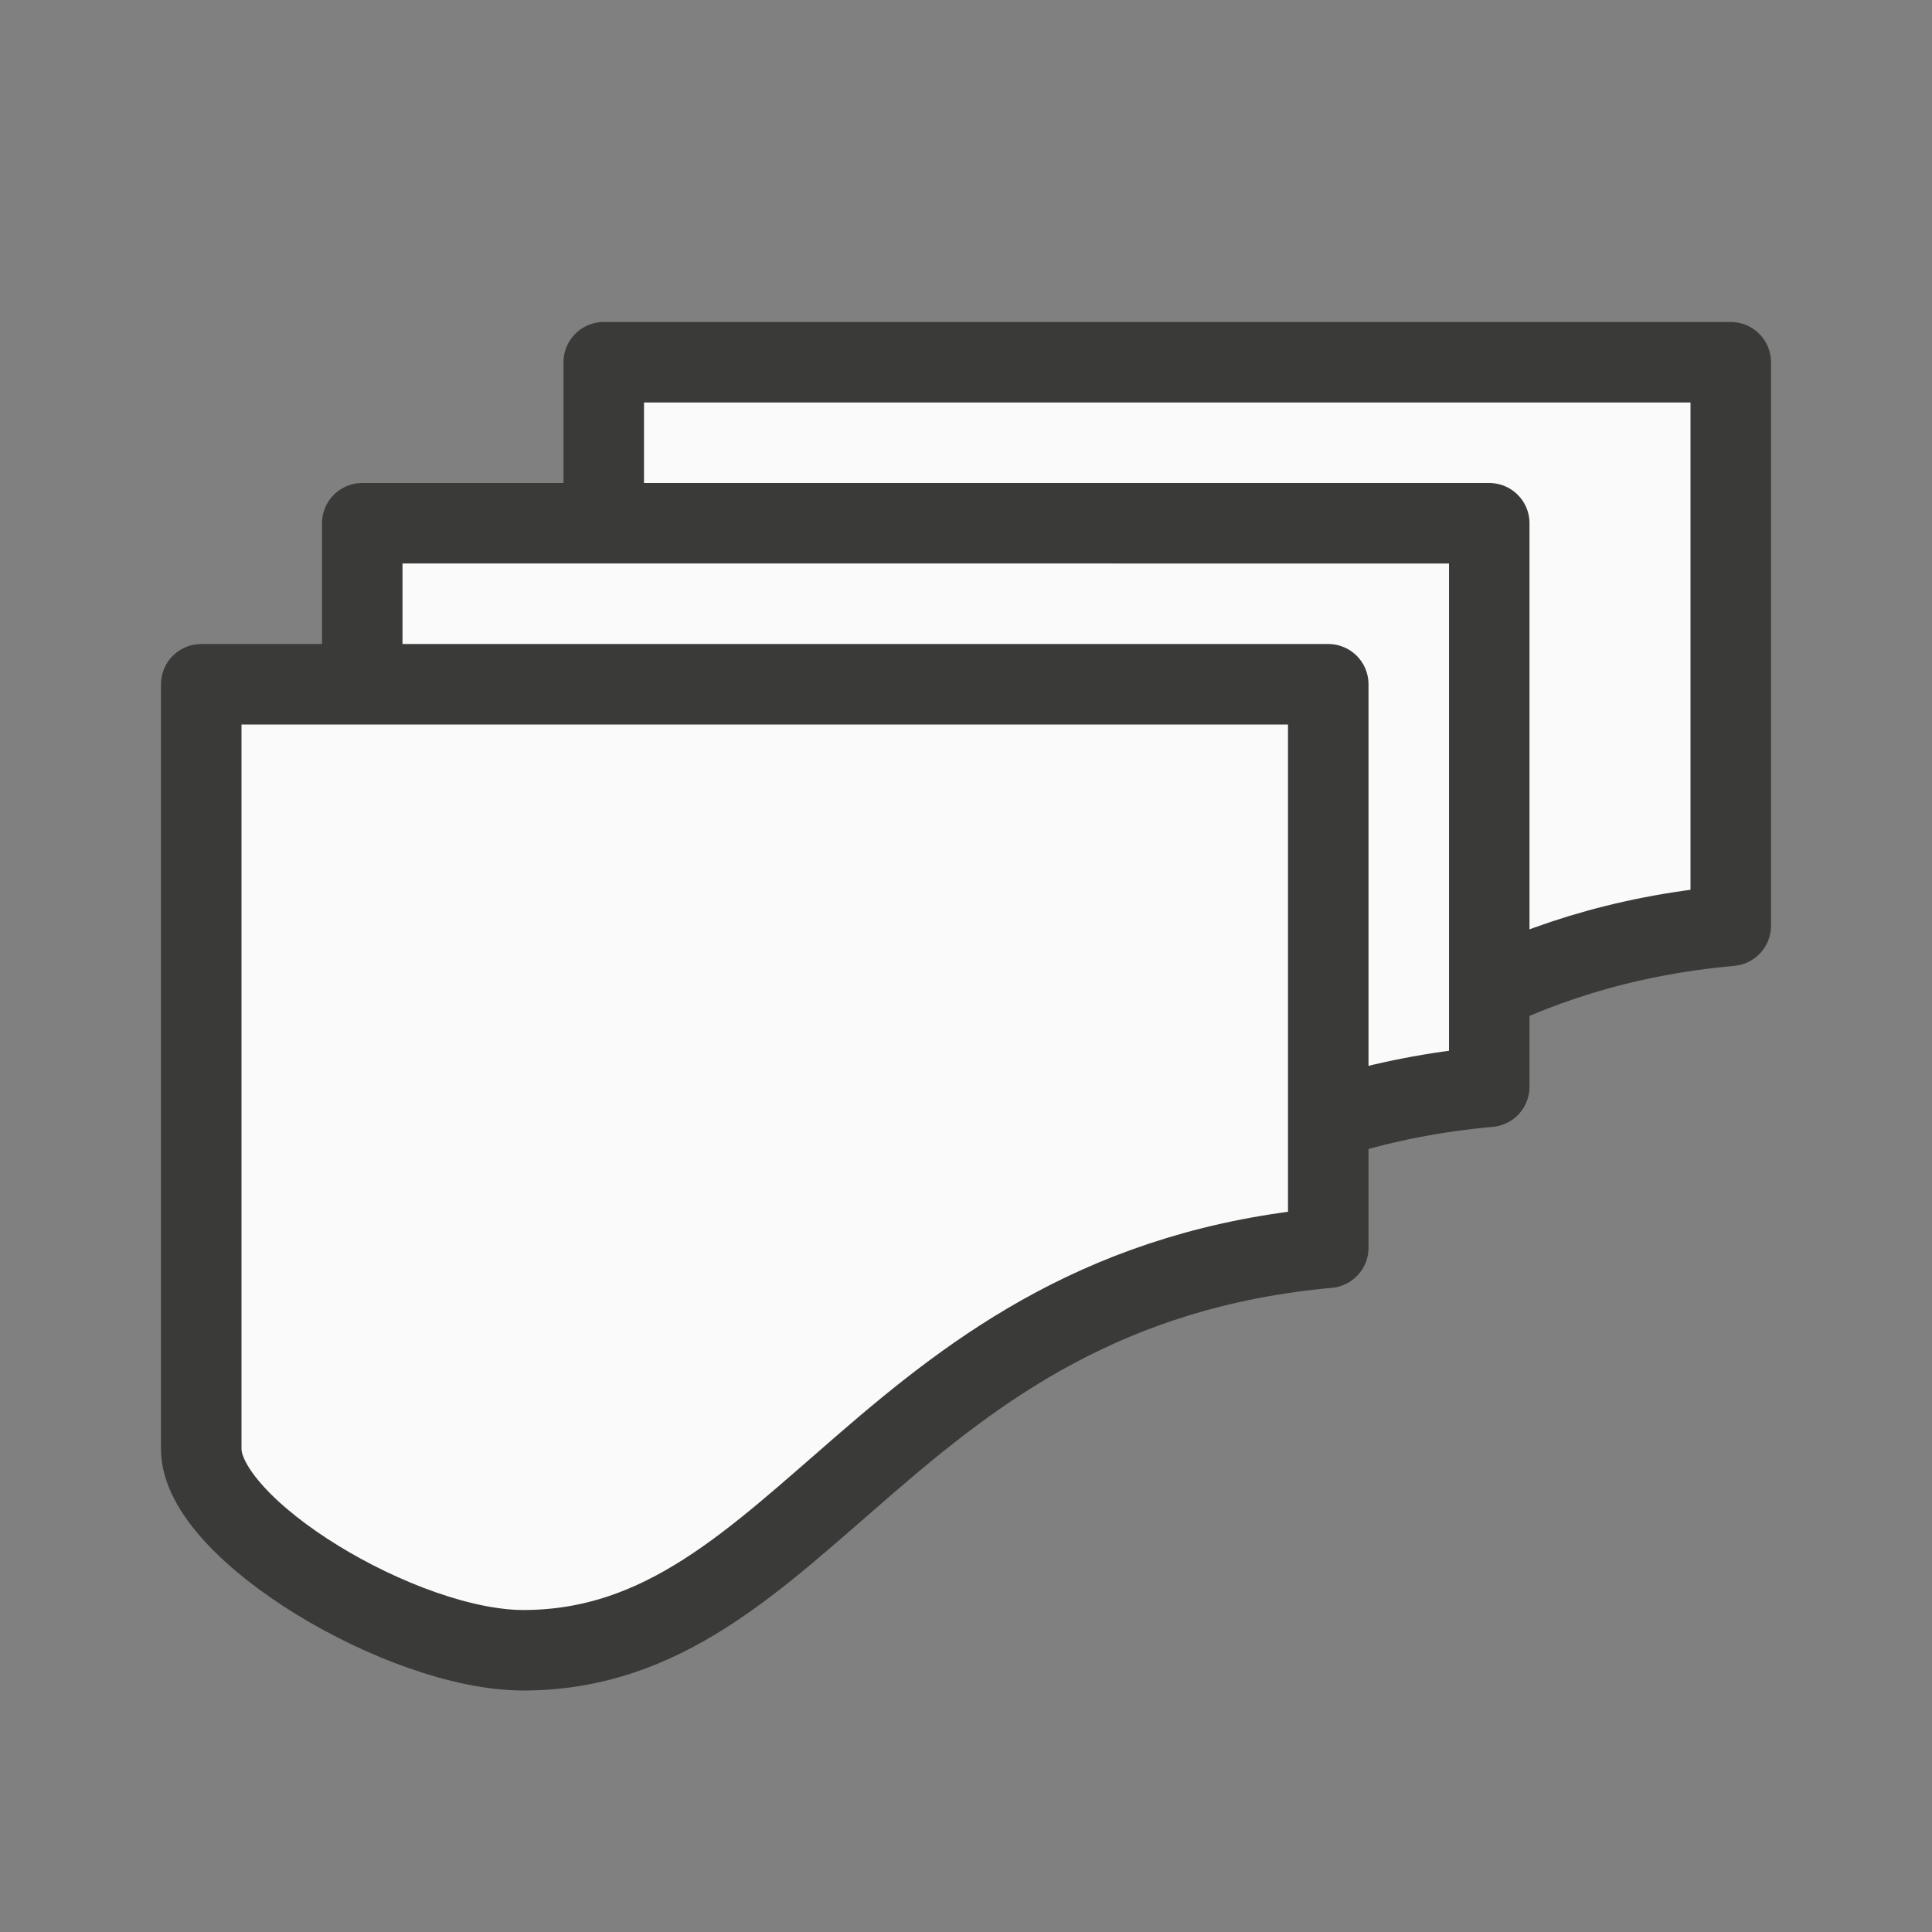 <?xml-stylesheet type="text/css" href="icons.css" ?>
<svg viewBox="0 0 24 24" xmlns="http://www.w3.org/2000/svg">
  <rect x="0" y="0" width="24" height="24" fill="#808080" stroke="none"/>
  <path
	 class="icn icn--shape-color"
     d="M 7.5,4.5 V 14 c 0,1 2.5,2.5 4,2.5 3.5,0 4.5,-4.5 10,-5 V 4.5 Z"
     fill="#fafafa"
	 stroke="#3a3a38"
	 stroke-linecap="round"
	 stroke-linejoin="round"
     />
  <path
	 class="icn icn--shape-color"
     d="M 4.5,6.5 V 16 c 0,1 2.5,2.5 4,2.5 3.5,0 4.5,-4.5 10,-5 v -7 z"
     fill="#fafafa"
	 stroke="#3a3a38"
	 stroke-linecap="round"
	 stroke-linejoin="round"
     />
  <path
	 class="icn icn--shape-color"
     d="M 2.5,8.5 V 18 c 0,1 2.5,2.5 4,2.5 3.5,0 4.5,-4.5 10,-5 v -7 z"
     fill="#fafafa"
	 stroke="#3a3a38"
	 stroke-linecap="round"
	 stroke-linejoin="round"
     />
</svg>
